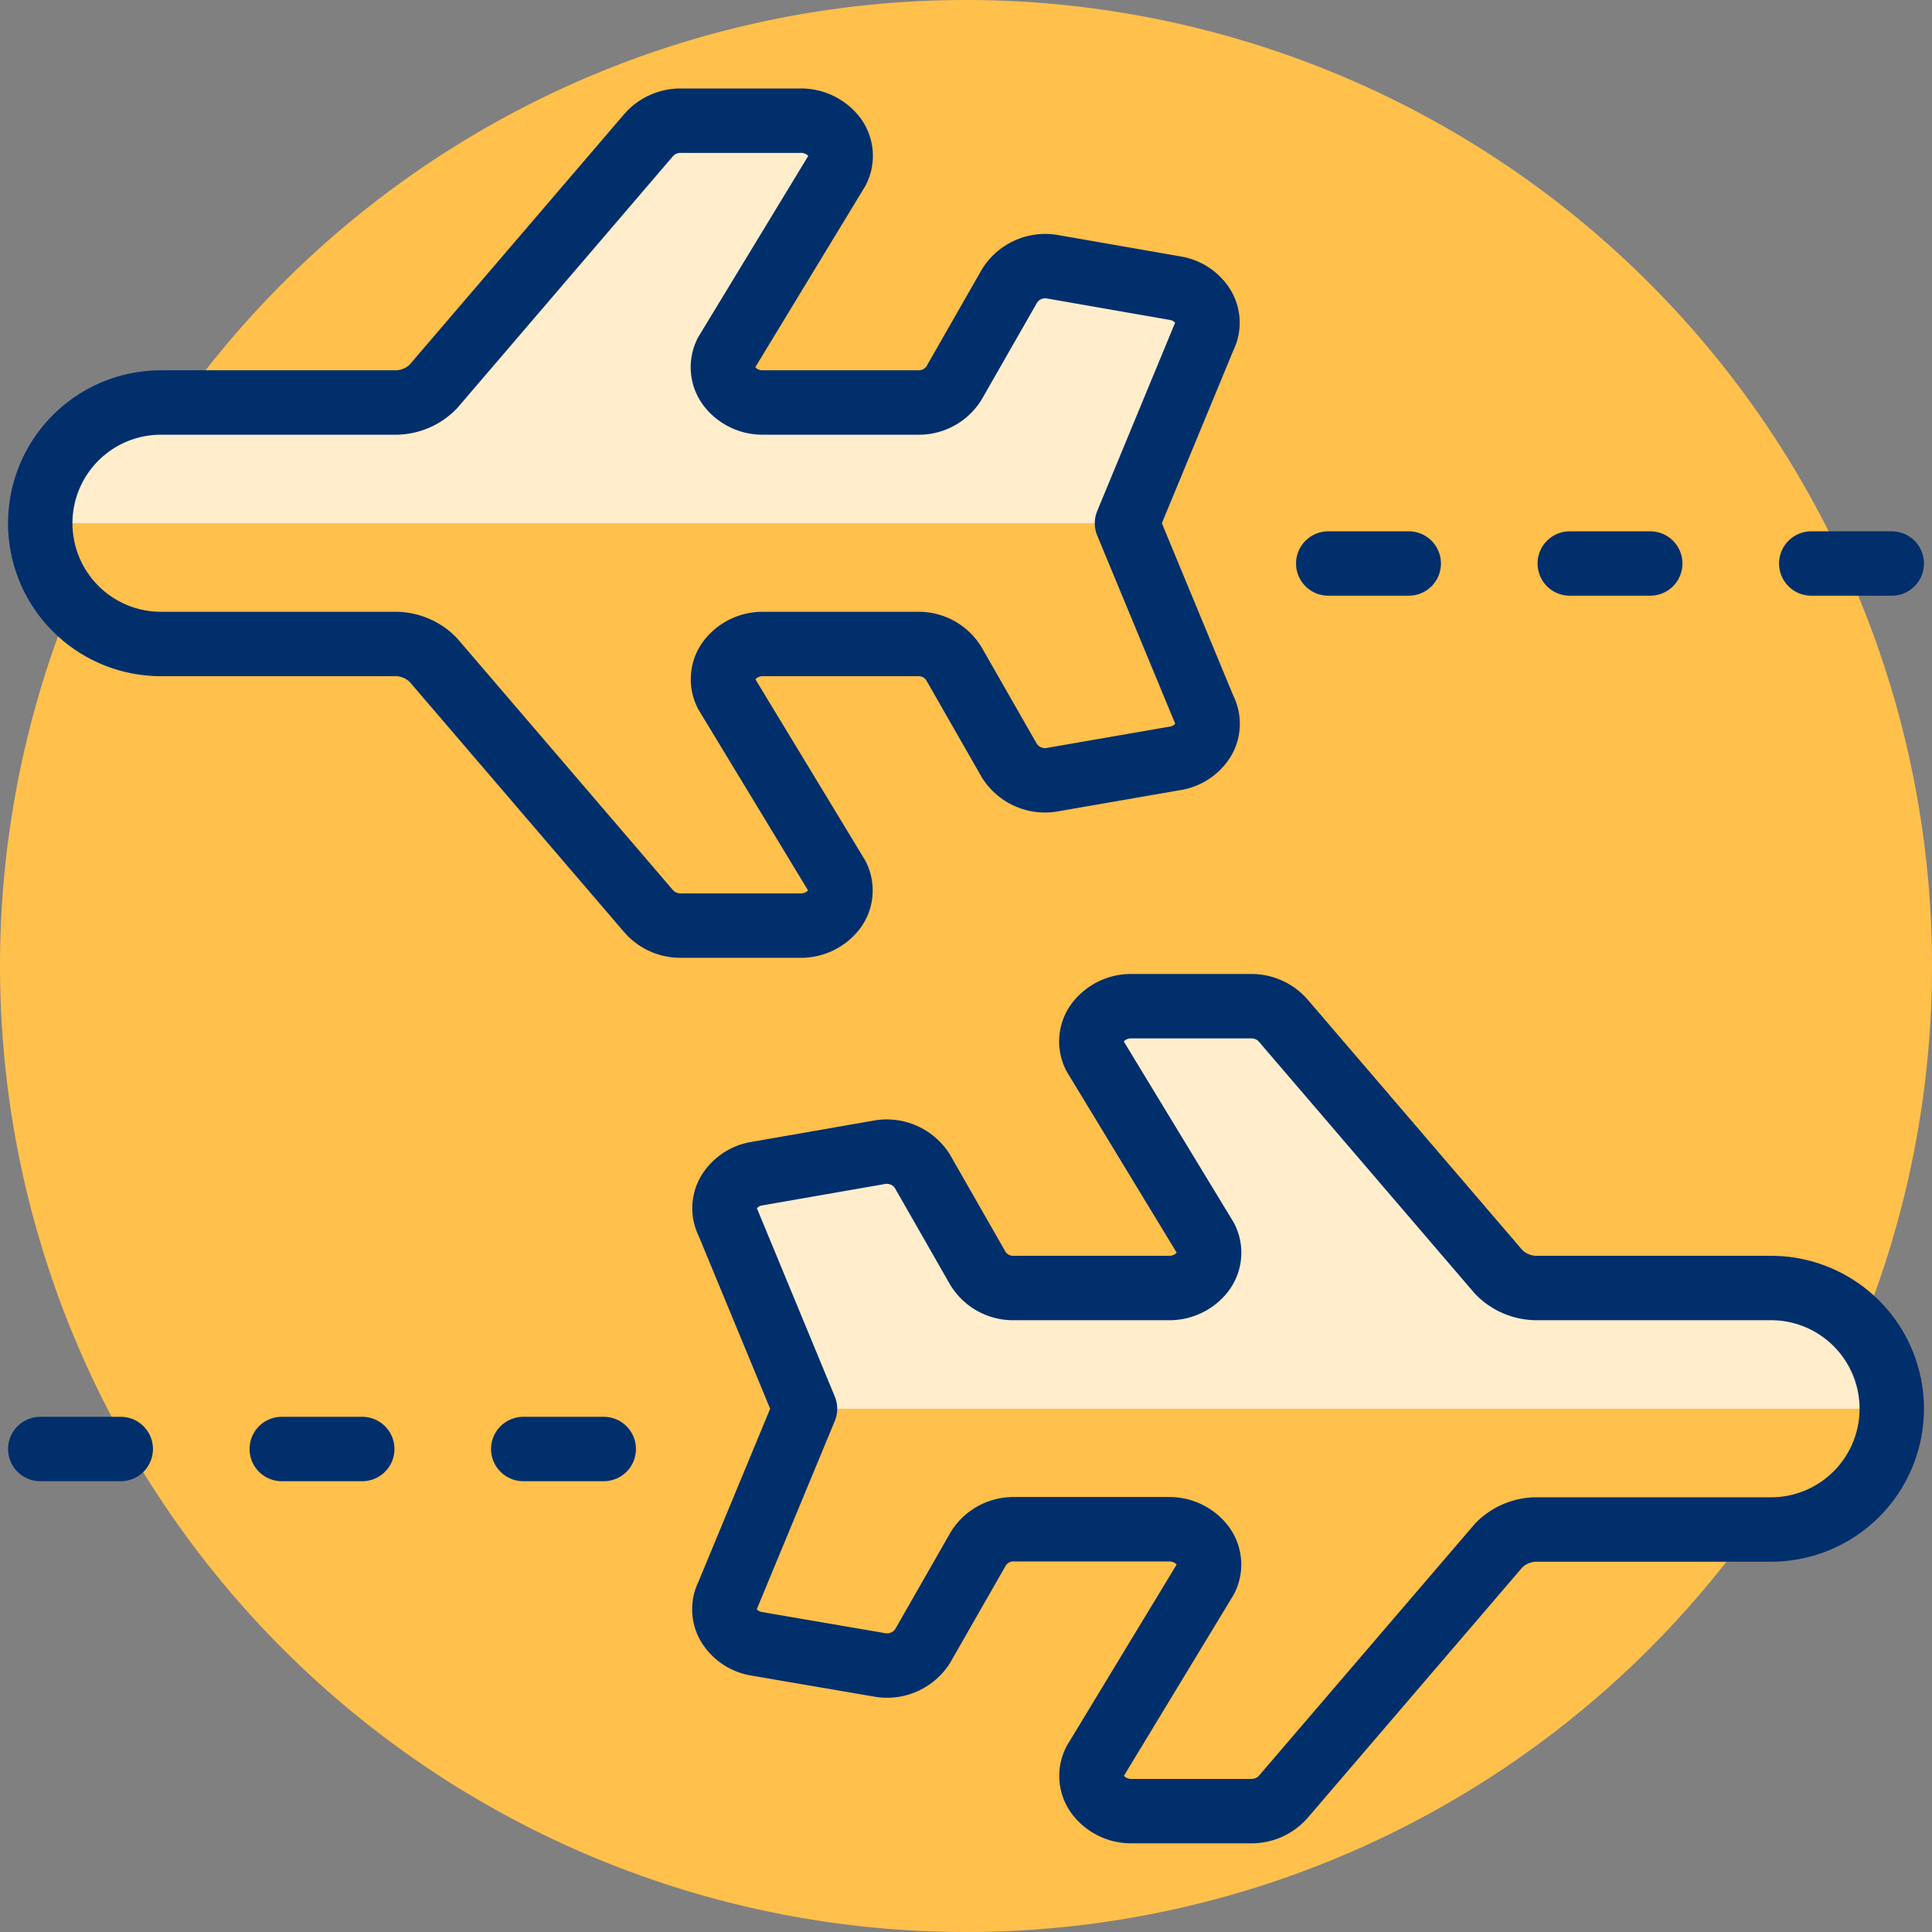 <svg xmlns="http://www.w3.org/2000/svg" viewBox="0 0 30 30" id="Plane-Trip-Return-1--Streamline-Ultimate" height="30" width="30">
  <rect x="0" y="0" width="30" height="30" fill="#808080" stroke="none"/>
  <desc>
    Plane Trip Return 1 Streamline Icon: https://streamlinehq.com
  </desc>
  <defs></defs>
  <path d="M0 15a15 15 0 1 0 30 0 15 15 0 1 0 -30 0" fill="#ffc04c" stroke-width="1"></path>
  <path d="M29.375 21.875A1.875 1.875 0 0 1 27.5 23.75h-3.659a0.823 0.823 0 0 0 -0.571 0.25l-3.346 3.904a0.657 0.657 0 0 1 -0.5 0.219h-1.85a0.654 0.654 0 0 1 -0.525 -0.25 0.489 0.489 0 0 1 -0.046 -0.52l1.719 -2.837a0.491 0.491 0 0 0 -0.048 -0.52 0.651 0.651 0 0 0 -0.524 -0.25H15.75a0.641 0.641 0 0 0 -0.559 0.302l-0.864 1.511a0.655 0.655 0 0 1 -0.681 0.291L11.75 25.525a0.625 0.625 0 0 1 -0.432 -0.285 0.485 0.485 0 0 1 -0.016 -0.474L12.5 21.875l-1.196 -2.891a0.485 0.485 0 0 1 0.016 -0.474 0.625 0.625 0 0 1 0.43 -0.285l1.891 -0.33a0.655 0.655 0 0 1 0.681 0.291l0.864 1.511A0.641 0.641 0 0 0 15.75 20h2.4a0.651 0.651 0 0 0 0.524 -0.25 0.491 0.491 0 0 0 0.048 -0.52L17 16.394a0.489 0.489 0 0 1 0.046 -0.52 0.654 0.654 0 0 1 0.525 -0.25h1.85a0.657 0.657 0 0 1 0.5 0.219l3.349 3.907a0.823 0.823 0 0 0 0.571 0.25H27.5a1.875 1.875 0 0 1 1.875 1.875Z" fill="#ffc04c" stroke-width="1"></path>
  <path d="M11.304 18.984a0.485 0.485 0 0 1 0.016 -0.474 0.625 0.625 0 0 1 0.43 -0.285l1.891 -0.33a0.655 0.655 0 0 1 0.681 0.291l0.864 1.511A0.641 0.641 0 0 0 15.75 20h2.4a0.651 0.651 0 0 0 0.524 -0.25 0.491 0.491 0 0 0 0.048 -0.52L17 16.394a0.489 0.489 0 0 1 0.046 -0.52 0.654 0.654 0 0 1 0.525 -0.25h1.85a0.657 0.657 0 0 1 0.5 0.219l3.349 3.907a0.823 0.823 0 0 0 0.571 0.25H27.5a1.875 1.875 0 0 1 1.875 1.875H12.5Z" fill="#ffedcc" stroke-width="1"></path>
  <path d="M0.625 8.125A1.875 1.875 0 0 0 2.5 10h3.659a0.823 0.823 0 0 1 0.571 0.25l3.346 3.904a0.657 0.657 0 0 0 0.5 0.219h1.85a0.654 0.654 0 0 0 0.525 -0.25 0.489 0.489 0 0 0 0.046 -0.52L11.279 10.769a0.491 0.491 0 0 1 0.048 -0.519 0.651 0.651 0 0 1 0.524 -0.25h2.4a0.641 0.641 0 0 1 0.559 0.302l0.864 1.511a0.655 0.655 0 0 0 0.681 0.291L18.25 11.775a0.625 0.625 0 0 0 0.432 -0.285 0.485 0.485 0 0 0 0.016 -0.474L17.5 8.125l1.196 -2.891a0.485 0.485 0 0 0 -0.016 -0.474 0.625 0.625 0 0 0 -0.43 -0.285l-1.891 -0.33a0.655 0.655 0 0 0 -0.681 0.291l-0.864 1.511A0.641 0.641 0 0 1 14.25 6.25H11.85a0.651 0.651 0 0 1 -0.524 -0.25 0.491 0.491 0 0 1 -0.048 -0.52L13 2.644a0.489 0.489 0 0 0 -0.046 -0.52 0.654 0.654 0 0 0 -0.525 -0.25H10.576a0.657 0.657 0 0 0 -0.5 0.219L6.73 6a0.823 0.823 0 0 1 -0.571 0.25H2.5A1.875 1.875 0 0 0 0.625 8.125Z" fill="#ffc04c" stroke-width="1"></path>
  <path d="M18.696 5.234a0.485 0.485 0 0 0 -0.016 -0.474 0.625 0.625 0 0 0 -0.43 -0.285l-1.891 -0.33a0.655 0.655 0 0 0 -0.681 0.291l-0.864 1.511A0.641 0.641 0 0 1 14.25 6.25H11.85a0.651 0.651 0 0 1 -0.524 -0.25 0.491 0.491 0 0 1 -0.048 -0.52L13 2.644a0.489 0.489 0 0 0 -0.046 -0.52 0.654 0.654 0 0 0 -0.525 -0.25H10.576a0.657 0.657 0 0 0 -0.5 0.219L6.73 6a0.823 0.823 0 0 1 -0.571 0.25H2.5A1.875 1.875 0 0 0 0.625 8.125H17.5Z" fill="#ffedcc" stroke-width="1"></path>
  <path d="m29.375 8.75 -1.25 0" fill="none" stroke="#002f6c" stroke-linecap="round" stroke-linejoin="round" stroke-width="1"></path>
  <path d="m25.625 8.75 -1.25 0" fill="none" stroke="#002f6c" stroke-linecap="round" stroke-linejoin="round" stroke-width="1"></path>
  <path d="m21.875 8.75 -1.25 0" fill="none" stroke="#002f6c" stroke-linecap="round" stroke-linejoin="round" stroke-width="1"></path>
  <path d="M0.625 8.125A1.875 1.875 0 0 0 2.5 10h3.659a0.823 0.823 0 0 1 0.571 0.25l3.346 3.904a0.657 0.657 0 0 0 0.5 0.219h1.85a0.654 0.654 0 0 0 0.525 -0.25 0.489 0.489 0 0 0 0.046 -0.52L11.279 10.769a0.491 0.491 0 0 1 0.048 -0.519 0.651 0.651 0 0 1 0.524 -0.25h2.4a0.641 0.641 0 0 1 0.559 0.302l0.864 1.511a0.655 0.655 0 0 0 0.681 0.291L18.25 11.775a0.625 0.625 0 0 0 0.432 -0.285 0.485 0.485 0 0 0 0.016 -0.474L17.5 8.125l1.196 -2.891a0.485 0.485 0 0 0 -0.016 -0.474 0.625 0.625 0 0 0 -0.43 -0.285l-1.891 -0.33a0.655 0.655 0 0 0 -0.681 0.291l-0.864 1.511A0.641 0.641 0 0 1 14.25 6.25H11.85a0.651 0.651 0 0 1 -0.524 -0.25 0.491 0.491 0 0 1 -0.048 -0.52L13 2.644a0.489 0.489 0 0 0 -0.046 -0.52 0.654 0.654 0 0 0 -0.525 -0.25H10.576a0.657 0.657 0 0 0 -0.5 0.219L6.73 6a0.823 0.823 0 0 1 -0.571 0.25H2.5A1.875 1.875 0 0 0 0.625 8.125Z" fill="none" stroke="#002f6c" stroke-linecap="round" stroke-linejoin="round" stroke-width="1"></path>
  <path d="m0.625 22.5 1.25 0" fill="none" stroke="#002f6c" stroke-linecap="round" stroke-linejoin="round" stroke-width="1"></path>
  <path d="m4.375 22.5 1.25 0" fill="none" stroke="#002f6c" stroke-linecap="round" stroke-linejoin="round" stroke-width="1"></path>
  <path d="m8.125 22.5 1.25 0" fill="none" stroke="#002f6c" stroke-linecap="round" stroke-linejoin="round" stroke-width="1"></path>
  <path d="M29.375 21.875A1.875 1.875 0 0 1 27.5 23.75h-3.659a0.823 0.823 0 0 0 -0.571 0.25l-3.346 3.904a0.657 0.657 0 0 1 -0.5 0.219h-1.85a0.651 0.651 0 0 1 -0.524 -0.25 0.486 0.486 0 0 1 -0.048 -0.52l1.719 -2.837a0.489 0.489 0 0 0 -0.048 -0.52 0.651 0.651 0 0 0 -0.524 -0.25H15.75a0.641 0.641 0 0 0 -0.559 0.302l-0.864 1.511a0.655 0.655 0 0 1 -0.681 0.291L11.75 25.525a0.625 0.625 0 0 1 -0.432 -0.285 0.485 0.485 0 0 1 -0.016 -0.474L12.5 21.875l-1.196 -2.891a0.485 0.485 0 0 1 0.016 -0.474 0.625 0.625 0 0 1 0.43 -0.285l1.891 -0.33a0.655 0.655 0 0 1 0.681 0.291l0.864 1.511A0.641 0.641 0 0 0 15.75 20h2.4a0.651 0.651 0 0 0 0.524 -0.25 0.489 0.489 0 0 0 0.048 -0.52L17 16.394a0.486 0.486 0 0 1 0.048 -0.52 0.651 0.651 0 0 1 0.524 -0.25h1.85a0.657 0.657 0 0 1 0.5 0.219l3.349 3.907a0.823 0.823 0 0 0 0.571 0.25H27.5a1.875 1.875 0 0 1 1.875 1.875Z" fill="none" stroke="#002f6c" stroke-linecap="round" stroke-linejoin="round" stroke-width="1"></path>
</svg>